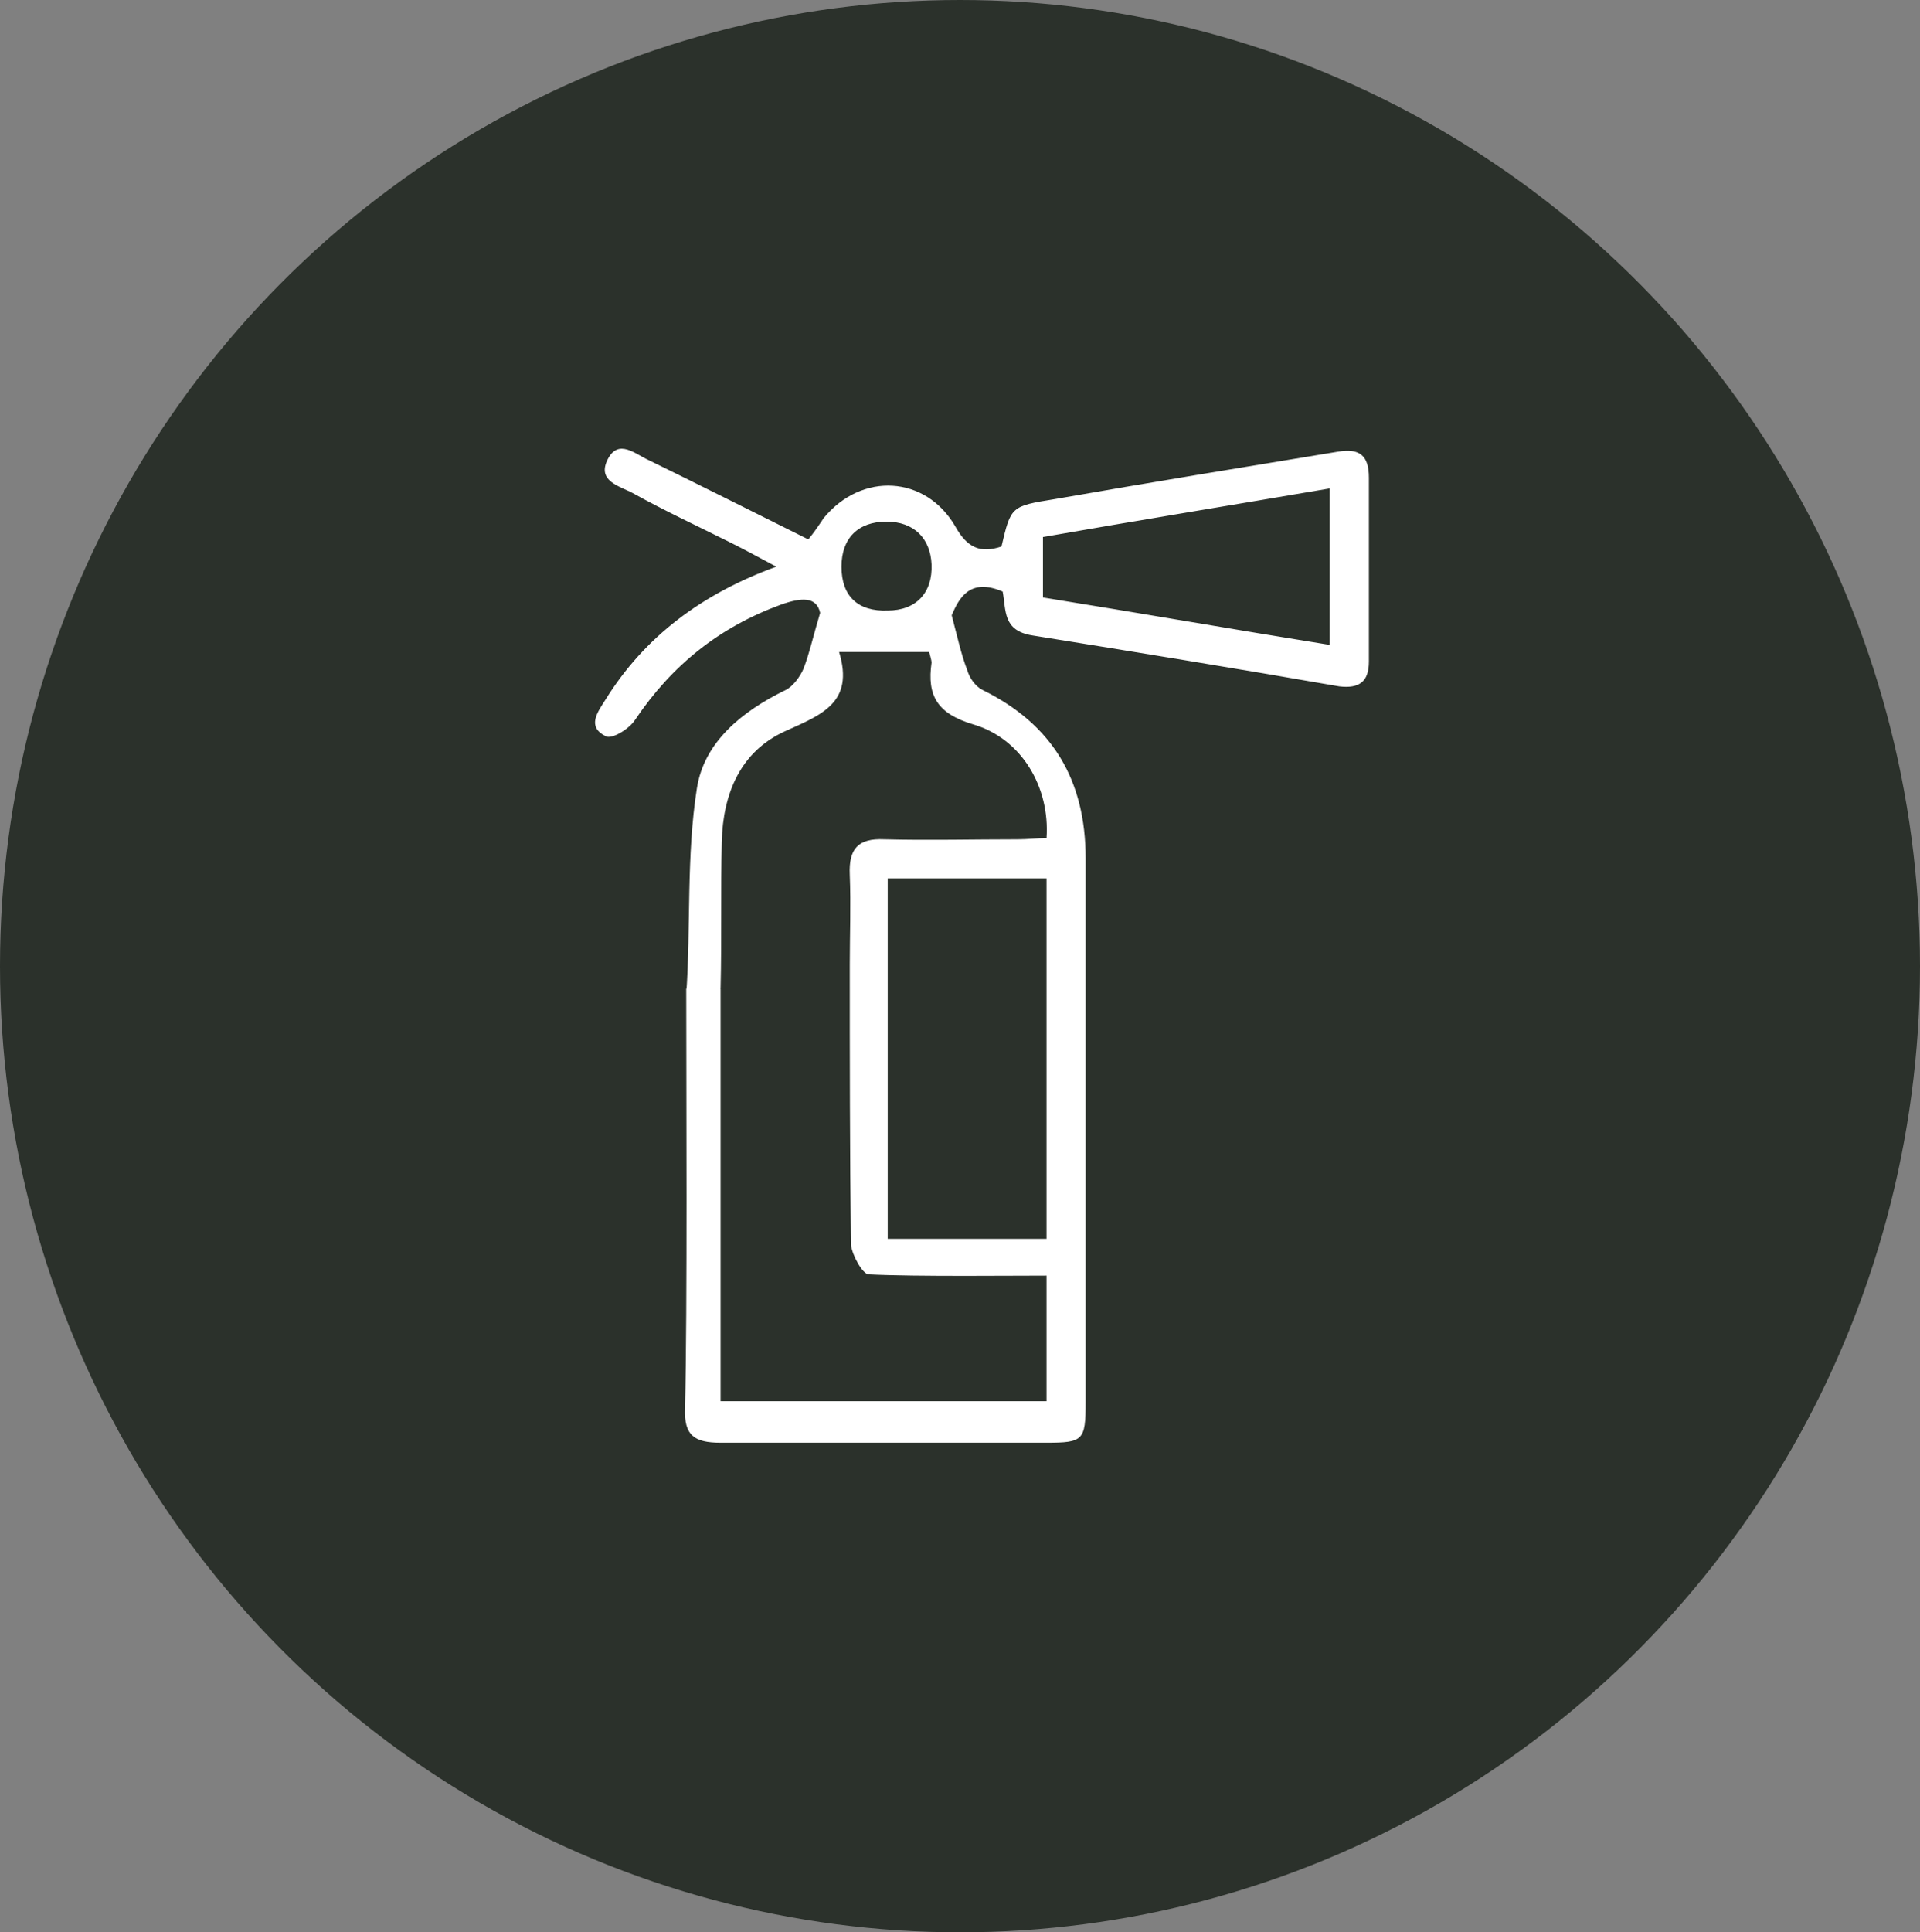 <?xml version="1.0" encoding="utf-8"?>
<!-- Generator: Adobe Illustrator 28.1.0, SVG Export Plug-In . SVG Version: 6.00 Build 0)  -->
<svg version="1.1" id="Layer_1" xmlns="http://www.w3.org/2000/svg" xmlns:xlink="http://www.w3.org/1999/xlink" x="0px" y="0px"
	 viewBox="0 0 162 163" style="enable-background:new 0 0 162 163;" xml:space="preserve">
<rect x="0" y="0" width="162" height="163" fill="#808080" stroke="none"/>
<style type="text/css">
	.st0{fill:#2B312B;}
	.st1{fill:#FFFFFF;}
</style>
<ellipse class="st0" cx="81" cy="81.5" rx="81" ry="81.5"/>
<g>
	<path class="st1" d="M57.9,83.4c1.1,0,1.9,0,2.9,0c0,8.2,0,26.4,0,34.8c9.3,0,18.3,0,27.5,0c0-14.6,0-29.3,0-44.1
		c-4.5,0-8.8,0-13.4,0c0,10.1,0,20.1,0,30.4c3.4,0,10.9,0,14.6,0c0.1,1.1,0.1,1.9,0.2,3.1c-4.2,0-12.4,0.1-16.4-0.1
		c-0.5,0-1.4-1.6-1.5-2.5c-0.1-7.9-0.1-15.7-0.1-23.6c0-2.5,0.1-5.1,0-7.6c-0.1-2.2,0.7-3.1,2.9-3c3.8,0.1,7.5,0,11.3,0
		c0.8,0,1.6-0.1,2.4-0.1c0.3-4.3-2.1-8.4-6.2-9.6c-3-0.9-3.9-2.4-3.5-5.2c0-0.2-0.1-0.5-0.2-0.9c-2.4,0-4.8,0-7.6,0
		c1.3,4.3-1.5,5.3-4.6,6.7c-3.7,1.7-5.2,5.2-5.3,9.3c-0.1,4.1,0,8.2-0.1,12.3c0,0.1-0.1,0.3-0.2,0.6c-0.7,0-1.2,0-2.7,0
		c0.4-5.8,0-11.7,0.9-17.4c0.6-3.9,3.8-6.5,7.5-8.3c0.6-0.3,1.2-1.1,1.5-1.8c0.5-1.3,0.8-2.7,1.4-4.7c-0.3-1.4-1.6-1.3-3.3-0.7
		c-5.2,1.9-9.2,5.1-12.3,9.7c-0.5,0.8-2,1.7-2.5,1.4c-1.6-0.8-0.7-2,0-3.1c3.3-5.3,8.1-8.9,14.4-11.2c-1.5-0.8-2.6-1.4-3.8-2
		c-2.8-1.4-5.6-2.7-8.3-4.2c-1.1-0.6-3.1-1-2.1-2.9c0.9-1.7,2.3-0.4,3.4,0.1c4.5,2.2,8.9,4.4,13.5,6.7c0.5-0.6,0.9-1.2,1.3-1.8
		c3.2-3.9,8.6-3.6,11.1,0.7c1,1.8,2.1,2.3,3.9,1.7c0.8-3.4,0.8-3.4,4.5-4c8-1.4,16-2.7,23.9-4c1.8-0.3,2.6,0.3,2.6,2.2
		c0,5.2,0,10.3,0,15.5c0,1.7-0.8,2.3-2.5,2.1c-8.6-1.5-17.2-2.9-25.9-4.3c-2.5-0.4-2.2-2.1-2.5-3.7c-2.8-1.2-3.7,0.6-4.3,2
		c0.5,1.9,0.8,3.3,1.3,4.6c0.2,0.7,0.7,1.4,1.3,1.7c5.9,2.9,8.7,7.6,8.7,14.2c0,15.3,0,30.6,0,45.9c0,3.2-0.2,3.4-3.3,3.4
		c-9.2,0-18.3,0-27.5,0c-2.2,0-3.1-0.6-3-2.9C58,110.2,57.9,92,57.9,83.4z M112.2,54.4c0-4.5,0-8.8,0-13.2C104,42.6,96,43.9,88,45.3
		c0,1.9,0,3.5,0,5.1C96.1,51.7,104.1,53.1,112.2,54.4z M74.9,51.5c2.4,0,3.8-1.5,3.7-3.9c-0.1-2.2-1.5-3.6-3.8-3.6
		c-2.4,0-3.8,1.4-3.8,3.8C71,50.3,72.4,51.6,74.9,51.5z"/>
</g>
</svg>
